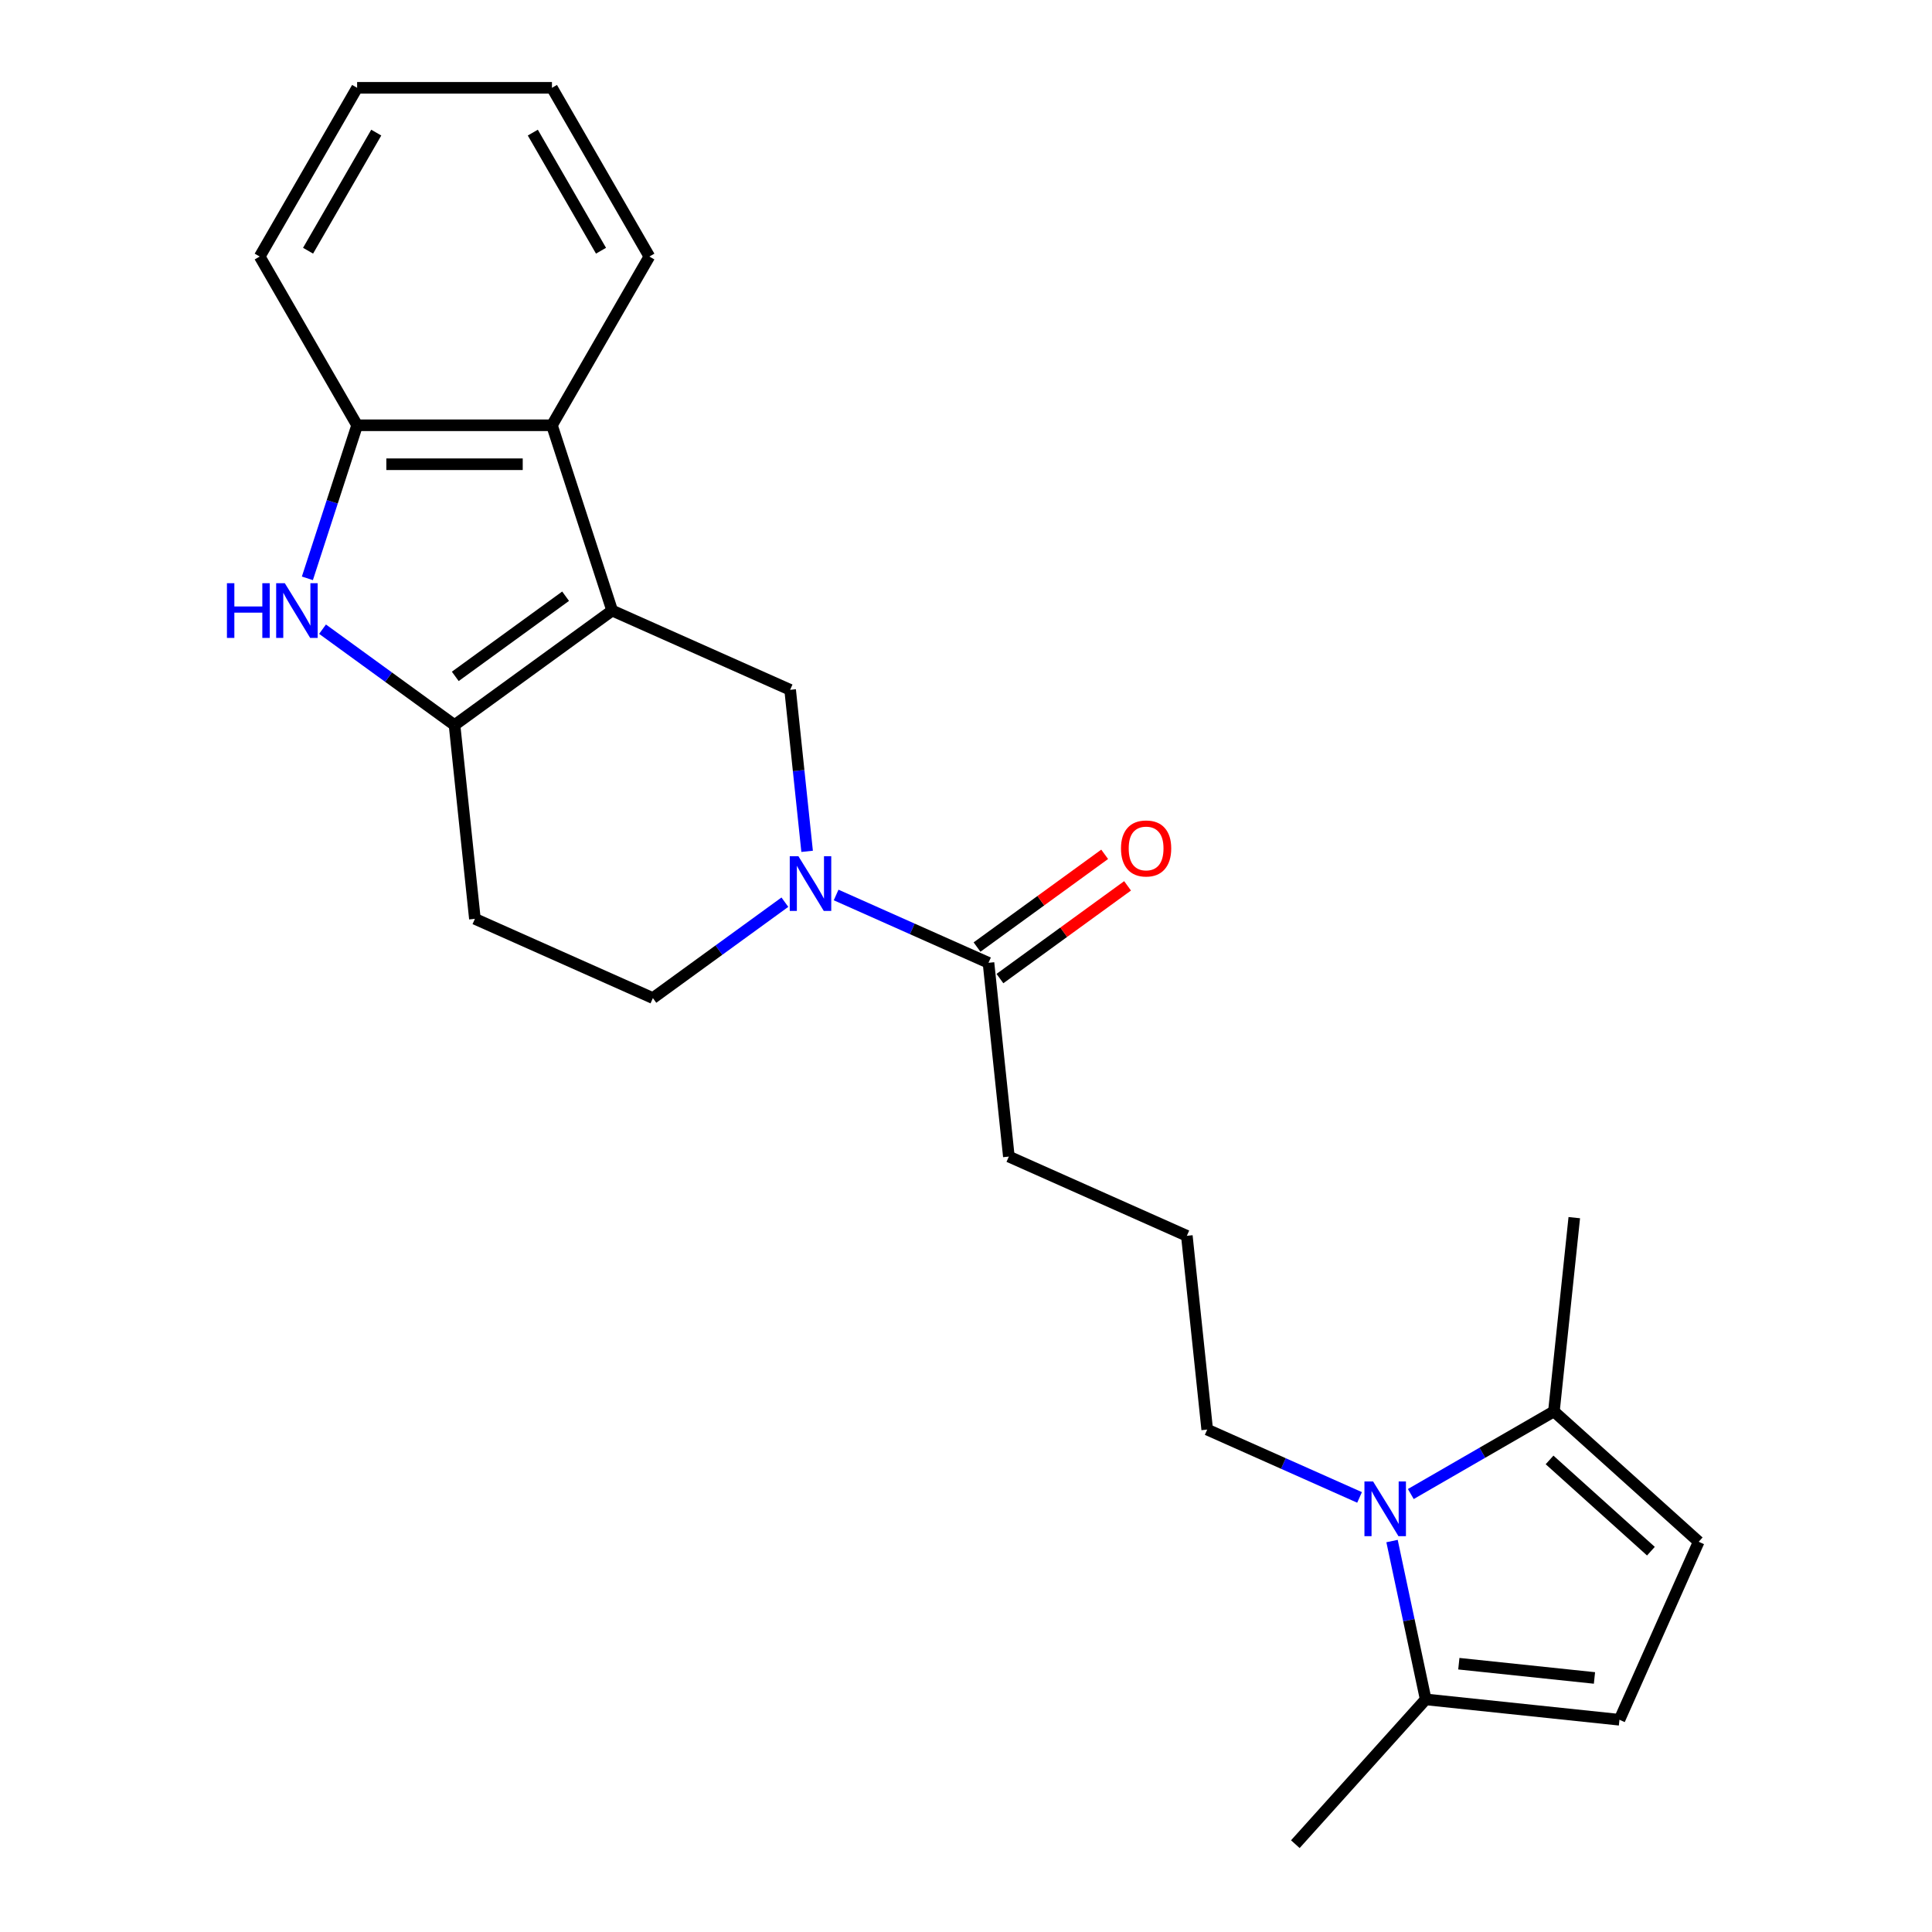 <?xml version='1.0' encoding='iso-8859-1'?>
<svg version='1.1' baseProfile='full'
              xmlns='http://www.w3.org/2000/svg'
                      xmlns:rdkit='http://www.rdkit.org/xml'
                      xmlns:xlink='http://www.w3.org/1999/xlink'
                  xml:space='preserve'
width='1000px' height='1000px' viewBox='0 0 1000 1000'>
<!-- END OF HEADER -->
<rect style='opacity:1.0;fill:#FFFFFF;stroke:none' width='1000' height='1000' x='0' y='0'> </rect>
<path class='bond-0' d='M 316.85,316.027 L 235.266,375.301' style='fill:none;fill-rule:evenodd;stroke:#000000;stroke-width:6px;stroke-linecap:butt;stroke-linejoin:miter;stroke-opacity:1' />
<path class='bond-0' d='M 292.757,308.602 L 235.649,350.093' style='fill:none;fill-rule:evenodd;stroke:#000000;stroke-width:6px;stroke-linecap:butt;stroke-linejoin:miter;stroke-opacity:1' />
<path class='bond-4' d='M 316.85,316.027 L 408.974,357.044' style='fill:none;fill-rule:evenodd;stroke:#000000;stroke-width:6px;stroke-linecap:butt;stroke-linejoin:miter;stroke-opacity:1' />
<path class='bond-5' d='M 316.85,316.027 L 285.688,220.12' style='fill:none;fill-rule:evenodd;stroke:#000000;stroke-width:6px;stroke-linecap:butt;stroke-linejoin:miter;stroke-opacity:1' />
<path class='bond-1' d='M 235.266,375.301 L 201.105,350.482' style='fill:none;fill-rule:evenodd;stroke:#000000;stroke-width:6px;stroke-linecap:butt;stroke-linejoin:miter;stroke-opacity:1' />
<path class='bond-1' d='M 201.105,350.482 L 166.943,325.662' style='fill:none;fill-rule:evenodd;stroke:#0000FF;stroke-width:6px;stroke-linecap:butt;stroke-linejoin:miter;stroke-opacity:1' />
<path class='bond-12' d='M 235.266,375.301 L 245.807,475.592' style='fill:none;fill-rule:evenodd;stroke:#000000;stroke-width:6px;stroke-linecap:butt;stroke-linejoin:miter;stroke-opacity:1' />
<path class='bond-24' d='M 159.102,299.346 L 171.973,259.733' style='fill:none;fill-rule:evenodd;stroke:#0000FF;stroke-width:6px;stroke-linecap:butt;stroke-linejoin:miter;stroke-opacity:1' />
<path class='bond-24' d='M 171.973,259.733 L 184.845,220.12' style='fill:none;fill-rule:evenodd;stroke:#000000;stroke-width:6px;stroke-linecap:butt;stroke-linejoin:miter;stroke-opacity:1' />
<path class='bond-2' d='M 417.762,440.653 L 413.368,398.848' style='fill:none;fill-rule:evenodd;stroke:#0000FF;stroke-width:6px;stroke-linecap:butt;stroke-linejoin:miter;stroke-opacity:1' />
<path class='bond-2' d='M 413.368,398.848 L 408.974,357.044' style='fill:none;fill-rule:evenodd;stroke:#000000;stroke-width:6px;stroke-linecap:butt;stroke-linejoin:miter;stroke-opacity:1' />
<path class='bond-9' d='M 432.776,463.239 L 472.208,480.795' style='fill:none;fill-rule:evenodd;stroke:#0000FF;stroke-width:6px;stroke-linecap:butt;stroke-linejoin:miter;stroke-opacity:1' />
<path class='bond-9' d='M 472.208,480.795 L 511.64,498.351' style='fill:none;fill-rule:evenodd;stroke:#000000;stroke-width:6px;stroke-linecap:butt;stroke-linejoin:miter;stroke-opacity:1' />
<path class='bond-13' d='M 406.254,466.969 L 372.093,491.789' style='fill:none;fill-rule:evenodd;stroke:#0000FF;stroke-width:6px;stroke-linecap:butt;stroke-linejoin:miter;stroke-opacity:1' />
<path class='bond-13' d='M 372.093,491.789 L 337.932,516.608' style='fill:none;fill-rule:evenodd;stroke:#000000;stroke-width:6px;stroke-linecap:butt;stroke-linejoin:miter;stroke-opacity:1' />
<path class='bond-3' d='M 703.71,775.061 L 664.278,757.505' style='fill:none;fill-rule:evenodd;stroke:#0000FF;stroke-width:6px;stroke-linecap:butt;stroke-linejoin:miter;stroke-opacity:1' />
<path class='bond-3' d='M 664.278,757.505 L 624.847,739.949' style='fill:none;fill-rule:evenodd;stroke:#000000;stroke-width:6px;stroke-linecap:butt;stroke-linejoin:miter;stroke-opacity:1' />
<path class='bond-7' d='M 730.232,773.309 L 767.268,751.926' style='fill:none;fill-rule:evenodd;stroke:#0000FF;stroke-width:6px;stroke-linecap:butt;stroke-linejoin:miter;stroke-opacity:1' />
<path class='bond-7' d='M 767.268,751.926 L 804.304,730.544' style='fill:none;fill-rule:evenodd;stroke:#000000;stroke-width:6px;stroke-linecap:butt;stroke-linejoin:miter;stroke-opacity:1' />
<path class='bond-8' d='M 720.517,797.646 L 729.227,838.625' style='fill:none;fill-rule:evenodd;stroke:#0000FF;stroke-width:6px;stroke-linecap:butt;stroke-linejoin:miter;stroke-opacity:1' />
<path class='bond-8' d='M 729.227,838.625 L 737.938,879.604' style='fill:none;fill-rule:evenodd;stroke:#000000;stroke-width:6px;stroke-linecap:butt;stroke-linejoin:miter;stroke-opacity:1' />
<path class='bond-6' d='M 285.688,220.12 L 184.845,220.12' style='fill:none;fill-rule:evenodd;stroke:#000000;stroke-width:6px;stroke-linecap:butt;stroke-linejoin:miter;stroke-opacity:1' />
<path class='bond-6' d='M 270.561,240.288 L 199.971,240.288' style='fill:none;fill-rule:evenodd;stroke:#000000;stroke-width:6px;stroke-linecap:butt;stroke-linejoin:miter;stroke-opacity:1' />
<path class='bond-17' d='M 285.688,220.12 L 336.109,132.787' style='fill:none;fill-rule:evenodd;stroke:#000000;stroke-width:6px;stroke-linecap:butt;stroke-linejoin:miter;stroke-opacity:1' />
<path class='bond-18' d='M 184.845,220.12 L 134.423,132.787' style='fill:none;fill-rule:evenodd;stroke:#000000;stroke-width:6px;stroke-linecap:butt;stroke-linejoin:miter;stroke-opacity:1' />
<path class='bond-11' d='M 804.304,730.544 L 879.245,798.021' style='fill:none;fill-rule:evenodd;stroke:#000000;stroke-width:6px;stroke-linecap:butt;stroke-linejoin:miter;stroke-opacity:1' />
<path class='bond-11' d='M 802.05,755.653 L 854.508,802.887' style='fill:none;fill-rule:evenodd;stroke:#000000;stroke-width:6px;stroke-linecap:butt;stroke-linejoin:miter;stroke-opacity:1' />
<path class='bond-21' d='M 804.304,730.544 L 814.845,630.253' style='fill:none;fill-rule:evenodd;stroke:#000000;stroke-width:6px;stroke-linecap:butt;stroke-linejoin:miter;stroke-opacity:1' />
<path class='bond-10' d='M 737.938,879.604 L 838.228,890.145' style='fill:none;fill-rule:evenodd;stroke:#000000;stroke-width:6px;stroke-linecap:butt;stroke-linejoin:miter;stroke-opacity:1' />
<path class='bond-10' d='M 755.09,861.128 L 825.293,868.506' style='fill:none;fill-rule:evenodd;stroke:#000000;stroke-width:6px;stroke-linecap:butt;stroke-linejoin:miter;stroke-opacity:1' />
<path class='bond-19' d='M 737.938,879.604 L 670.461,954.545' style='fill:none;fill-rule:evenodd;stroke:#000000;stroke-width:6px;stroke-linecap:butt;stroke-linejoin:miter;stroke-opacity:1' />
<path class='bond-14' d='M 517.567,506.509 L 550.599,482.511' style='fill:none;fill-rule:evenodd;stroke:#000000;stroke-width:6px;stroke-linecap:butt;stroke-linejoin:miter;stroke-opacity:1' />
<path class='bond-14' d='M 550.599,482.511 L 583.63,458.512' style='fill:none;fill-rule:evenodd;stroke:#FF0000;stroke-width:6px;stroke-linecap:butt;stroke-linejoin:miter;stroke-opacity:1' />
<path class='bond-14' d='M 505.713,490.192 L 538.744,466.194' style='fill:none;fill-rule:evenodd;stroke:#000000;stroke-width:6px;stroke-linecap:butt;stroke-linejoin:miter;stroke-opacity:1' />
<path class='bond-14' d='M 538.744,466.194 L 571.775,442.195' style='fill:none;fill-rule:evenodd;stroke:#FF0000;stroke-width:6px;stroke-linecap:butt;stroke-linejoin:miter;stroke-opacity:1' />
<path class='bond-16' d='M 511.64,498.351 L 522.181,598.641' style='fill:none;fill-rule:evenodd;stroke:#000000;stroke-width:6px;stroke-linecap:butt;stroke-linejoin:miter;stroke-opacity:1' />
<path class='bond-27' d='M 838.228,890.145 L 879.245,798.021' style='fill:none;fill-rule:evenodd;stroke:#000000;stroke-width:6px;stroke-linecap:butt;stroke-linejoin:miter;stroke-opacity:1' />
<path class='bond-25' d='M 245.807,475.592 L 337.932,516.608' style='fill:none;fill-rule:evenodd;stroke:#000000;stroke-width:6px;stroke-linecap:butt;stroke-linejoin:miter;stroke-opacity:1' />
<path class='bond-15' d='M 624.847,739.949 L 614.306,639.658' style='fill:none;fill-rule:evenodd;stroke:#000000;stroke-width:6px;stroke-linecap:butt;stroke-linejoin:miter;stroke-opacity:1' />
<path class='bond-20' d='M 522.181,598.641 L 614.306,639.658' style='fill:none;fill-rule:evenodd;stroke:#000000;stroke-width:6px;stroke-linecap:butt;stroke-linejoin:miter;stroke-opacity:1' />
<path class='bond-22' d='M 336.109,132.787 L 285.688,45.455' style='fill:none;fill-rule:evenodd;stroke:#000000;stroke-width:6px;stroke-linecap:butt;stroke-linejoin:miter;stroke-opacity:1' />
<path class='bond-22' d='M 311.079,129.772 L 275.784,68.639' style='fill:none;fill-rule:evenodd;stroke:#000000;stroke-width:6px;stroke-linecap:butt;stroke-linejoin:miter;stroke-opacity:1' />
<path class='bond-26' d='M 134.423,132.787 L 184.845,45.455' style='fill:none;fill-rule:evenodd;stroke:#000000;stroke-width:6px;stroke-linecap:butt;stroke-linejoin:miter;stroke-opacity:1' />
<path class='bond-26' d='M 159.453,129.772 L 194.748,68.639' style='fill:none;fill-rule:evenodd;stroke:#000000;stroke-width:6px;stroke-linecap:butt;stroke-linejoin:miter;stroke-opacity:1' />
<path class='bond-23' d='M 285.688,45.455 L 184.845,45.455' style='fill:none;fill-rule:evenodd;stroke:#000000;stroke-width:6px;stroke-linecap:butt;stroke-linejoin:miter;stroke-opacity:1' />
<path  class='atom-2' d='M 117.462 301.867
L 121.302 301.867
L 121.302 313.907
L 135.782 313.907
L 135.782 301.867
L 139.622 301.867
L 139.622 330.187
L 135.782 330.187
L 135.782 317.107
L 121.302 317.107
L 121.302 330.187
L 117.462 330.187
L 117.462 301.867
' fill='#0000FF'/>
<path  class='atom-2' d='M 147.422 301.867
L 156.702 316.867
Q 157.622 318.347, 159.102 321.027
Q 160.582 323.707, 160.662 323.867
L 160.662 301.867
L 164.422 301.867
L 164.422 330.187
L 160.542 330.187
L 150.582 313.787
Q 149.422 311.867, 148.182 309.667
Q 146.982 307.467, 146.622 306.787
L 146.622 330.187
L 142.942 330.187
L 142.942 301.867
L 147.422 301.867
' fill='#0000FF'/>
<path  class='atom-3' d='M 413.255 443.174
L 422.535 458.174
Q 423.455 459.654, 424.935 462.334
Q 426.415 465.014, 426.495 465.174
L 426.495 443.174
L 430.255 443.174
L 430.255 471.494
L 426.375 471.494
L 416.415 455.094
Q 415.255 453.174, 414.015 450.974
Q 412.815 448.774, 412.455 448.094
L 412.455 471.494
L 408.775 471.494
L 408.775 443.174
L 413.255 443.174
' fill='#0000FF'/>
<path  class='atom-4' d='M 710.711 766.805
L 719.991 781.805
Q 720.911 783.285, 722.391 785.965
Q 723.871 788.645, 723.951 788.805
L 723.951 766.805
L 727.711 766.805
L 727.711 795.125
L 723.831 795.125
L 713.871 778.725
Q 712.711 776.805, 711.471 774.605
Q 710.271 772.405, 709.911 771.725
L 709.911 795.125
L 706.231 795.125
L 706.231 766.805
L 710.711 766.805
' fill='#0000FF'/>
<path  class='atom-15' d='M 580.224 439.157
Q 580.224 432.357, 583.584 428.557
Q 586.944 424.757, 593.224 424.757
Q 599.504 424.757, 602.864 428.557
Q 606.224 432.357, 606.224 439.157
Q 606.224 446.037, 602.824 449.957
Q 599.424 453.837, 593.224 453.837
Q 586.984 453.837, 583.584 449.957
Q 580.224 446.077, 580.224 439.157
M 593.224 450.637
Q 597.544 450.637, 599.864 447.757
Q 602.224 444.837, 602.224 439.157
Q 602.224 433.597, 599.864 430.797
Q 597.544 427.957, 593.224 427.957
Q 588.904 427.957, 586.544 430.757
Q 584.224 433.557, 584.224 439.157
Q 584.224 444.877, 586.544 447.757
Q 588.904 450.637, 593.224 450.637
' fill='#FF0000'/>
</svg>
